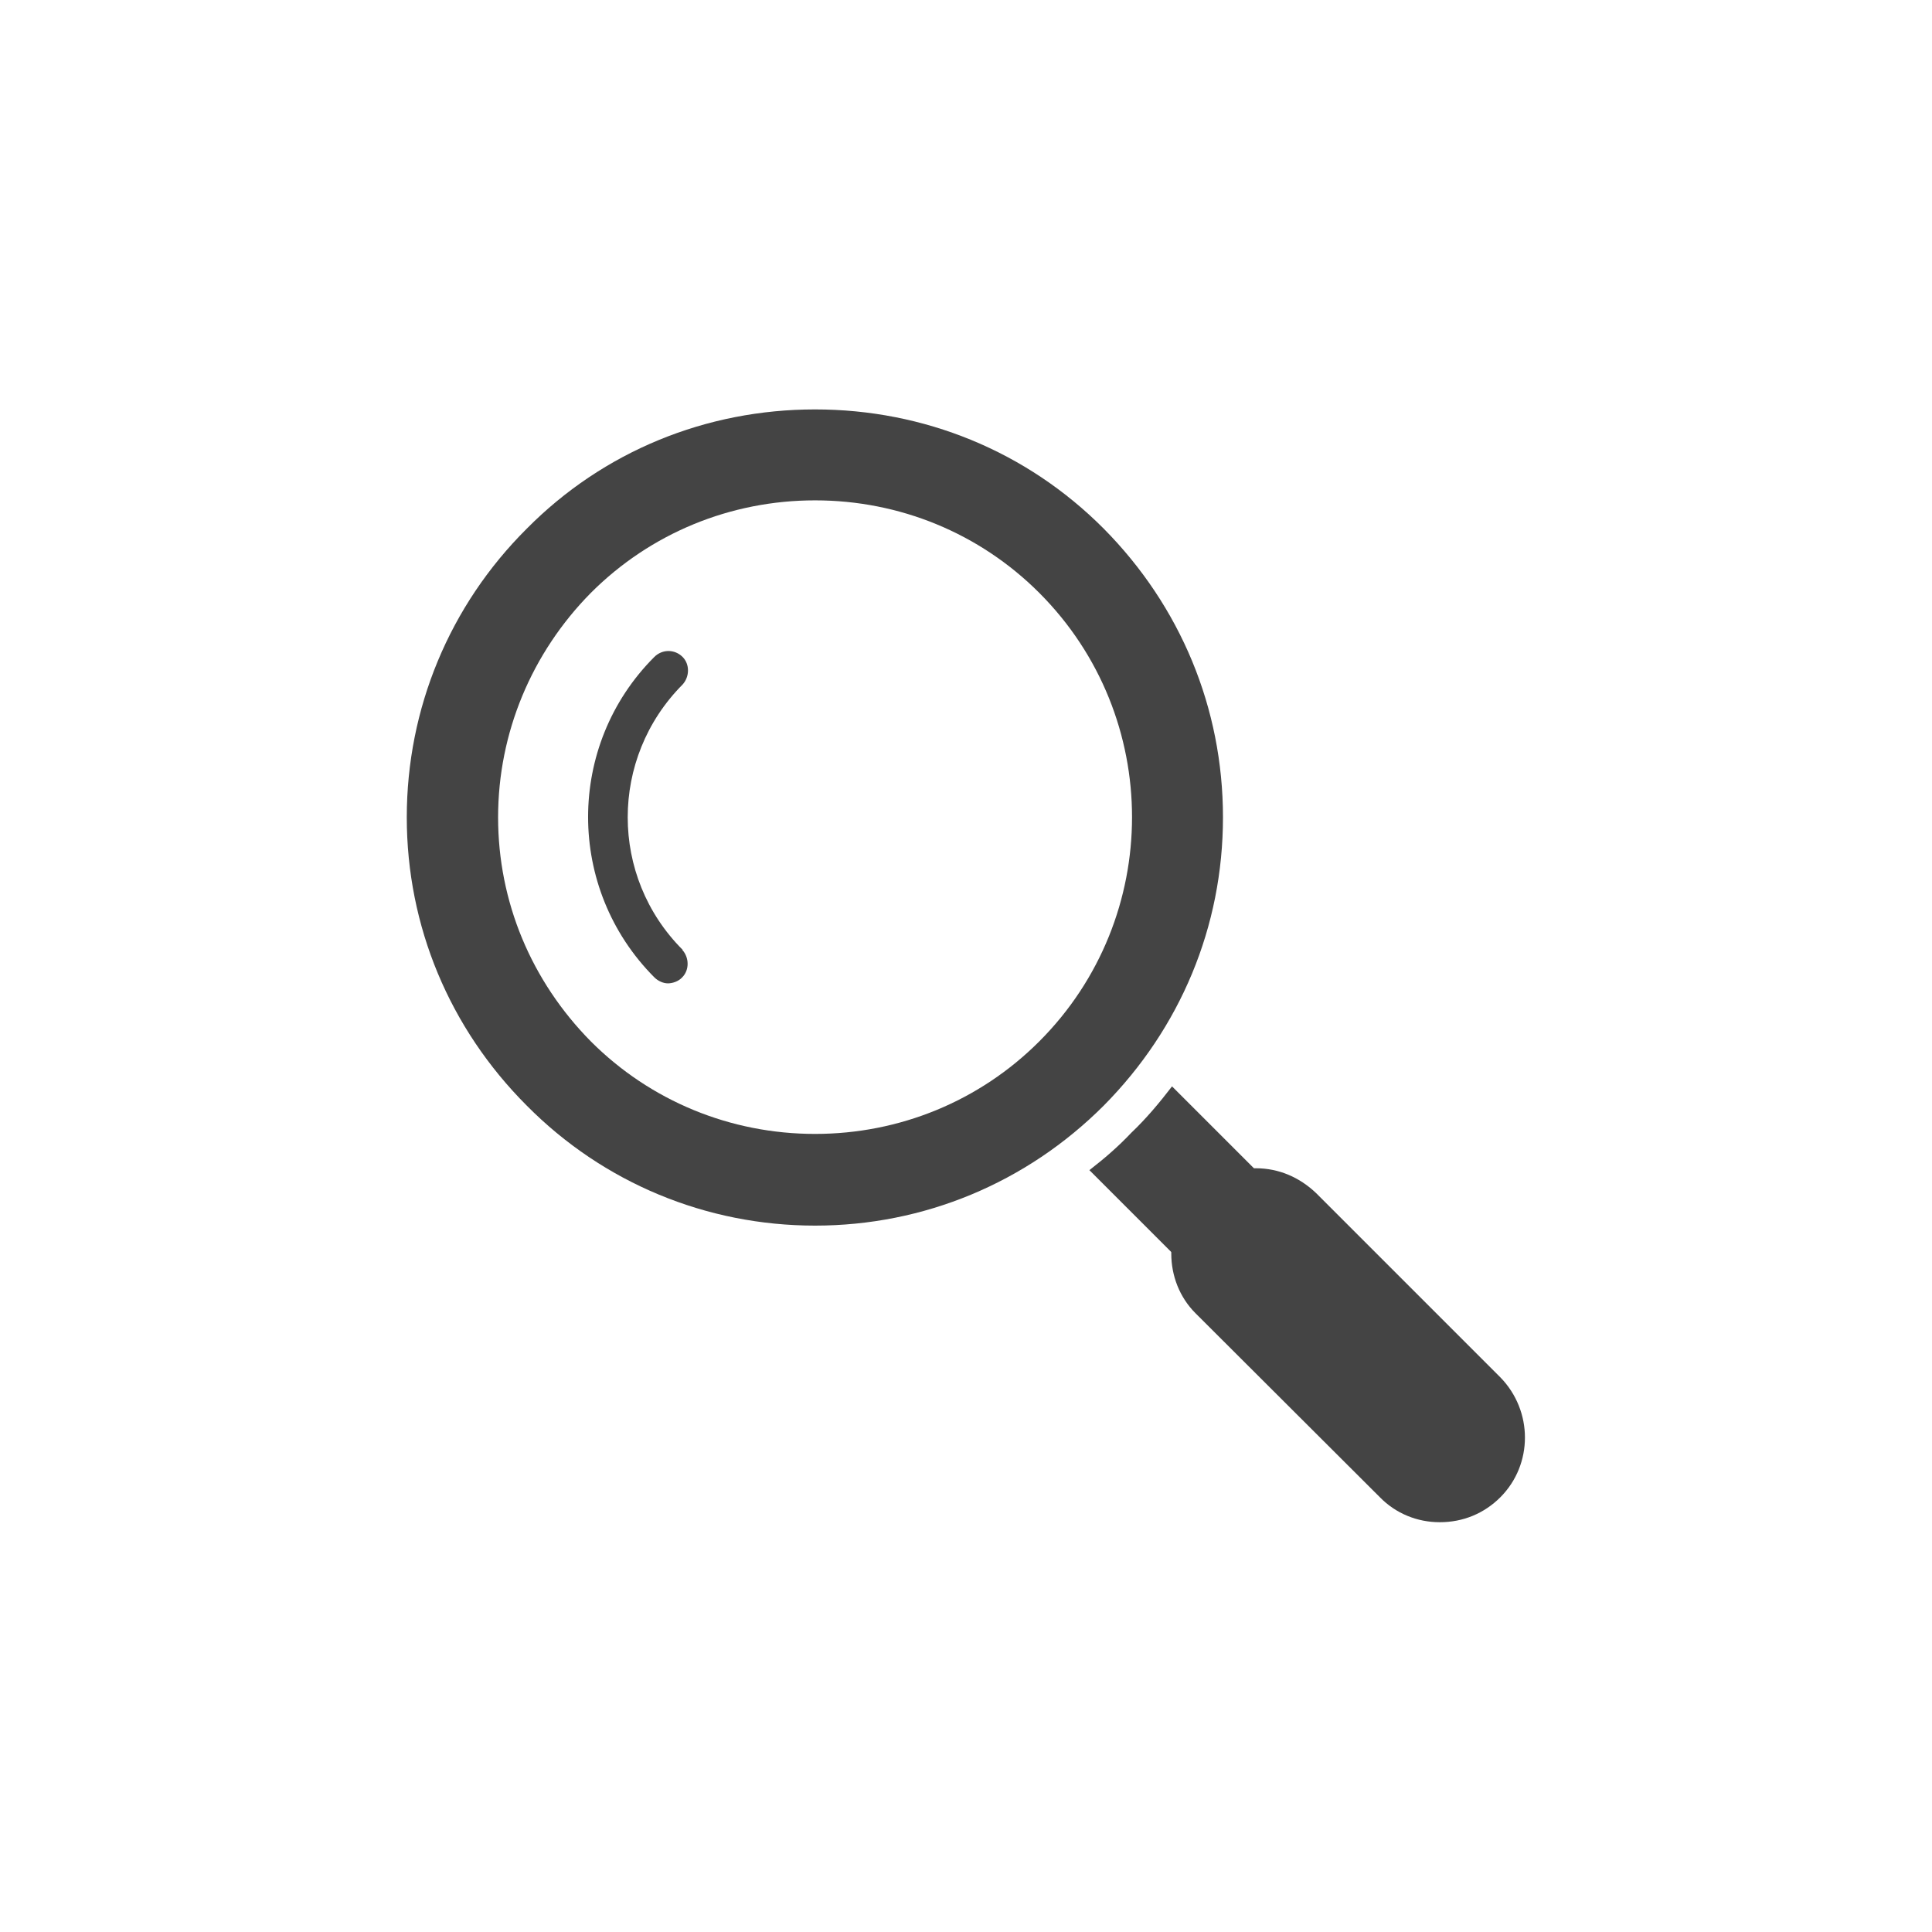 <?xml version="1.0" encoding="UTF-8"?>
<svg id="Layer_1" xmlns="http://www.w3.org/2000/svg" version="1.1" viewBox="0 0 512 512">
  <!-- Generator: Adobe Illustrator 29.6.1, SVG Export Plug-In . SVG Version: 2.1.1 Build 9)  -->
  <defs>
    <style>
      .st0 {
        fill: #444;
        fill-rule: evenodd;
      }
    </style>
  </defs>
  <g id="Layer_11" data-name="Layer_1" image-rendering="optimizeQuality" shape-rendering="geometricPrecision" text-rendering="geometricPrecision">
    <g id="Layer_1-2">
      <path class="st0" d="M216,324.8c-28.8,0-56.1-11.3-76.4-31.8-20.5-20.5-31.8-47.6-31.8-76.4s11.3-56.1,31.8-76.5c20.3-20.5,47.5-31.6,76.4-31.6s56.1,11.1,76.5,31.6c20.3,20.5,31.6,47.5,31.6,76.5s-11.3,55.9-31.6,76.4c-20.5,20.5-47.7,31.8-76.5,31.8h0ZM216,300.5c-22.4,0-43.6-8.7-59.4-24.5-15.8-16-24.6-37-24.6-59.4s8.9-43.6,24.6-59.5c15.8-15.8,37-24.5,59.4-24.5s43.6,8.7,59.4,24.5c32.8,32.8,32.8,86.1,0,118.9-15.8,15.8-37,24.5-59.4,24.5Z"/>
      <path class="st0" d="M315.8,335c-1.4,0-2.8-.5-3.8-1.6l-23.3-23.3c4-3.1,7.6-6.2,11.1-9.9,4-3.8,7.5-8,10.8-12.3l23.4,23.4c2.1,2.1,2.1,5.4,0,7.5-1,.9-2.3,1.4-3.6,1.4s-2.3-.3-3.1-1l-6.8,8.3c.9,1.9.5,4.2-1,5.9-1,1-2.4,1.6-3.6,1.6h0Z"/>
      <path class="st0" d="M381.5,403.4c-5.9,0-11.6-2.3-15.8-6.6l-48.9-48.8c-4.2-4.2-6.4-9.9-6.4-15.8s2.3-11.8,6.4-16c4.3-4.2,9.9-6.6,16-6.6s11.6,2.4,16,6.6l48.8,48.8c8.7,8.9,8.7,23.1,0,31.8-4.3,4.3-9.9,6.6-16,6.6h0Z"/>
      <path class="st0" d="M180.9,251.7c-19.4-19.4-19.4-50.8,0-70.3,1.9-2.1,1.9-5.4,0-7.3-2.1-2.1-5.4-2.1-7.5,0-23.4,23.4-23.4,61.4,0,84.9,1,1,2.4,1.6,3.6,1.6s2.8-.5,3.8-1.6c1.9-1.9,1.9-5.2,0-7.3h0Z"/>
    </g>
  </g>
</svg>